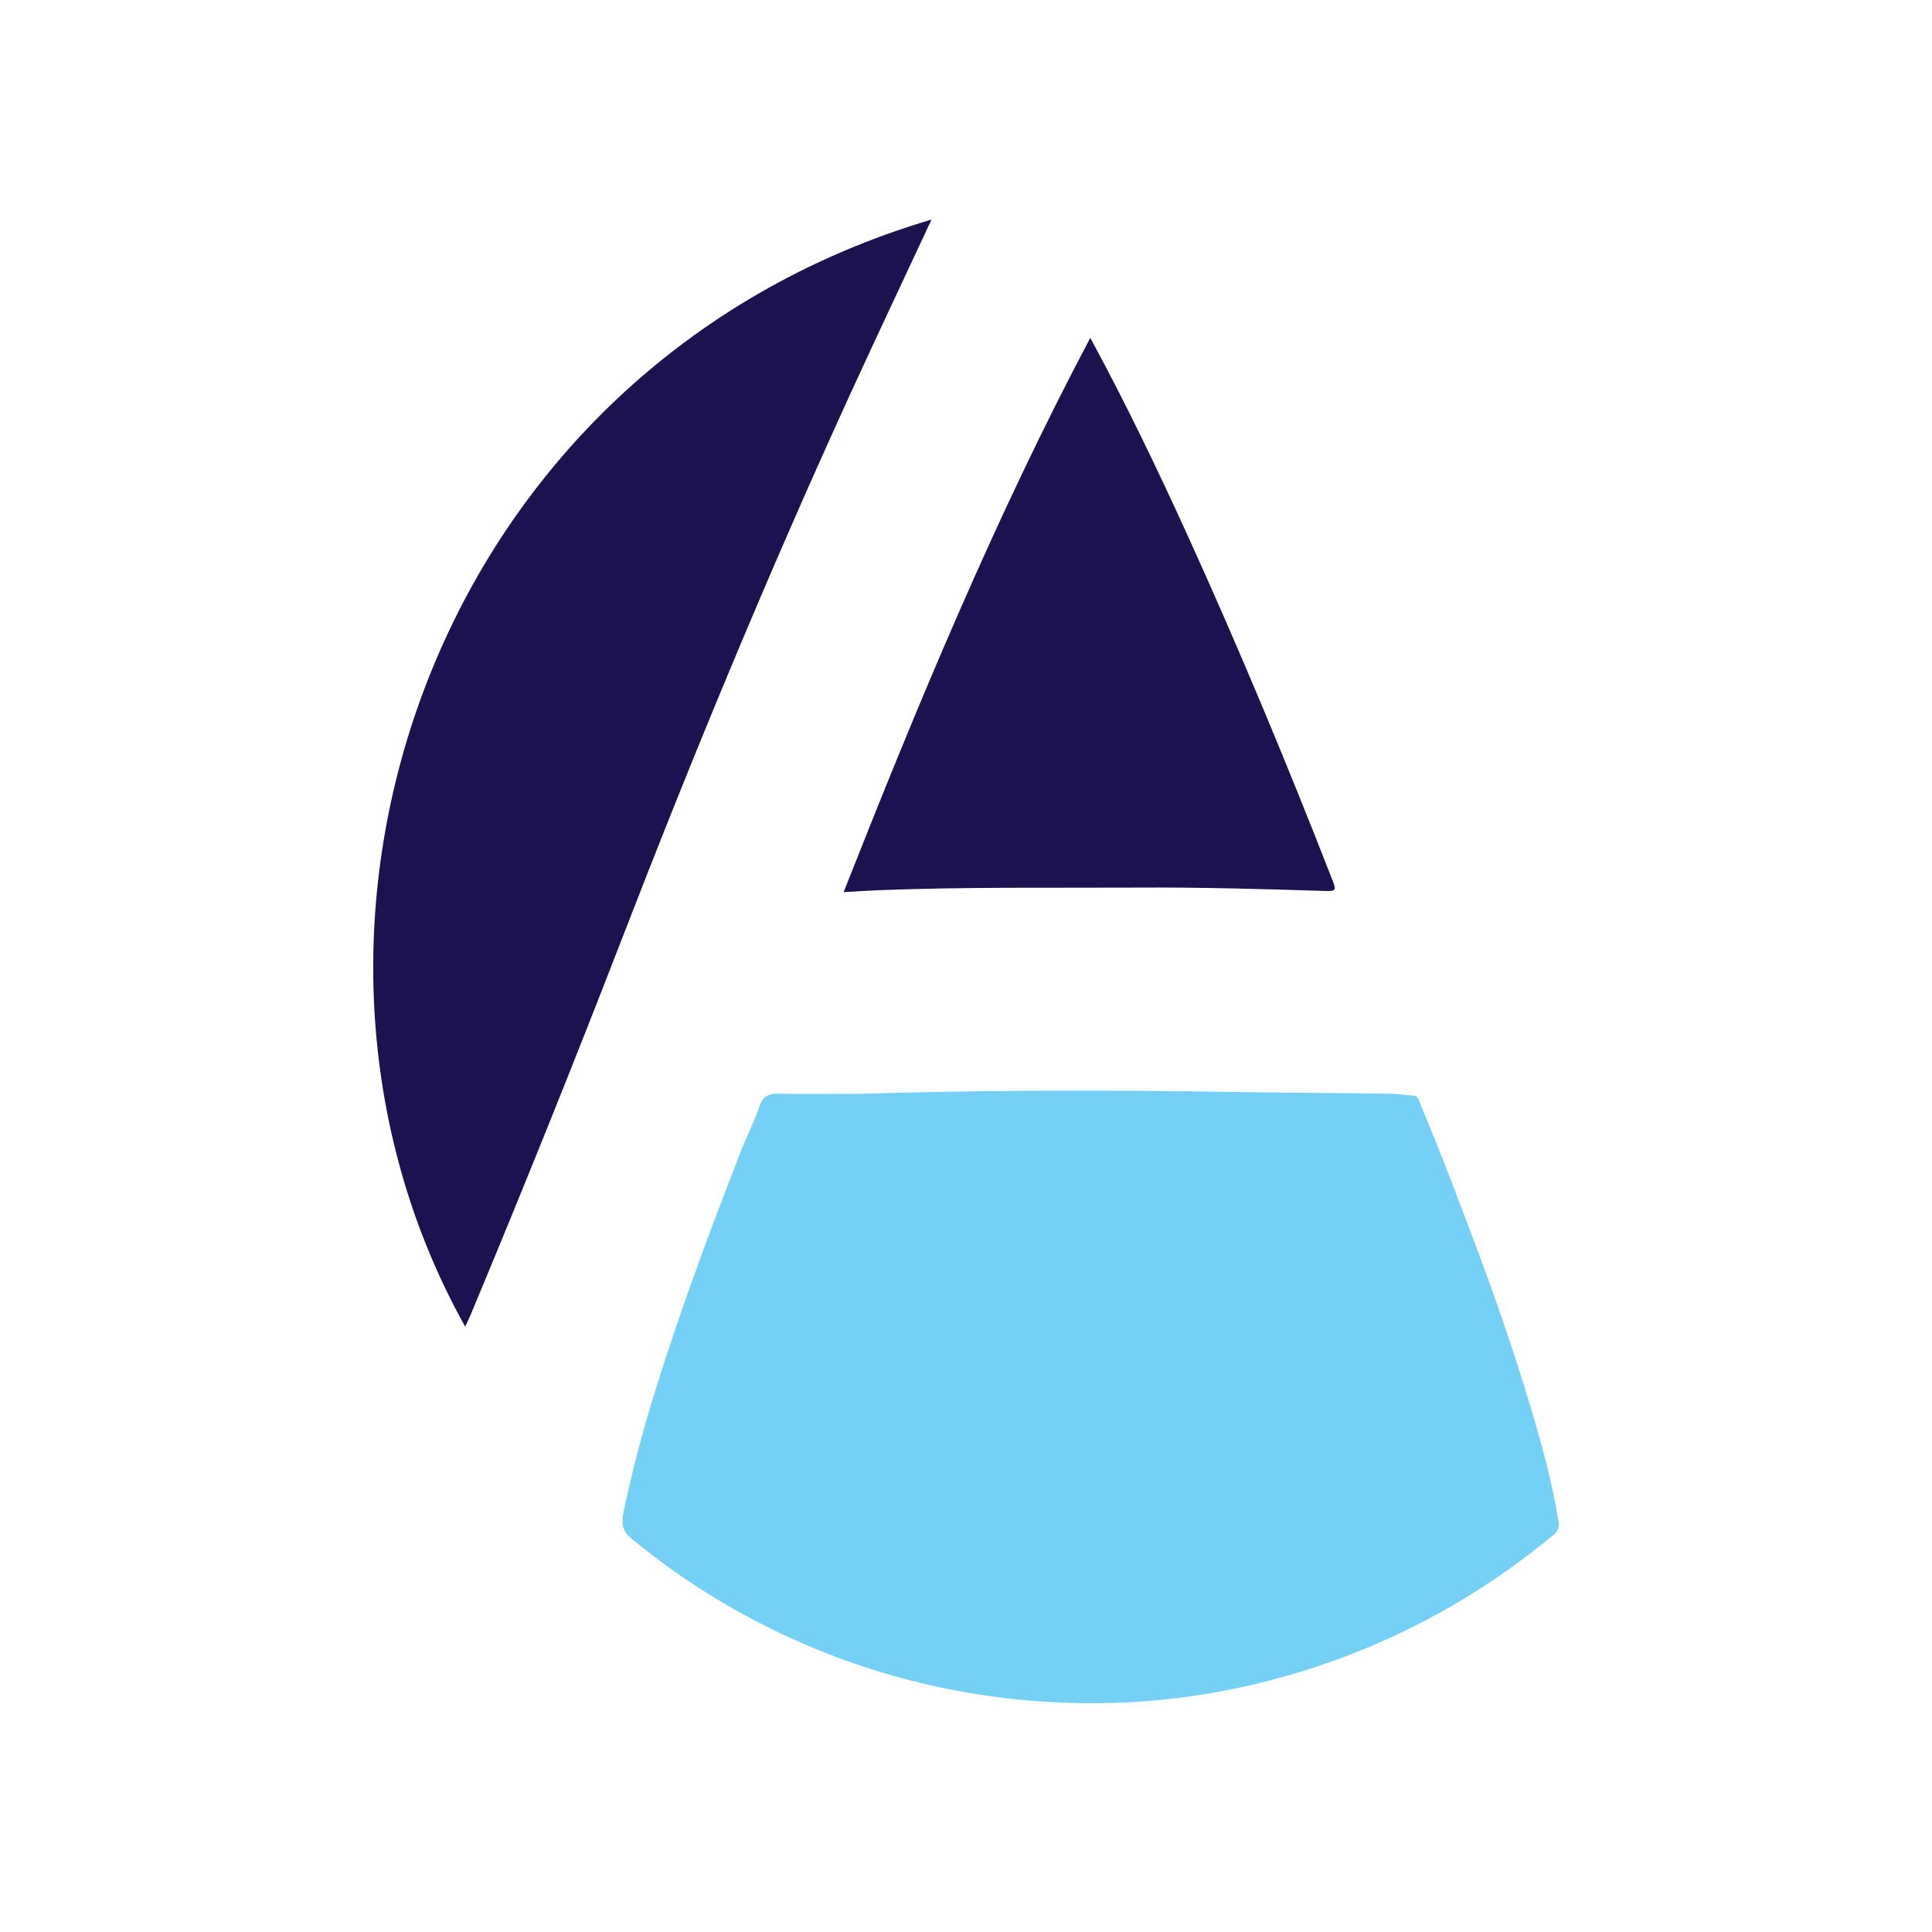 <svg width="88" height="88" viewBox="0 0 88 88" fill="none" xmlns="http://www.w3.org/2000/svg">
<path d="M39.084 49.824C44.48 49.659 50.259 49.639 56.037 49.736C58.497 49.777 60.961 49.777 63.417 49.821C63.73 49.821 64.043 49.887 64.358 49.904C64.616 49.918 64.628 50.132 64.695 50.291C65.591 52.419 66.405 54.577 67.219 56.737C68.121 59.138 68.958 61.563 69.694 64.019C70.216 65.76 70.704 67.516 70.991 69.319C71.011 69.438 70.997 69.56 70.949 69.671C70.901 69.782 70.822 69.876 70.721 69.942C66.51 73.444 61.498 75.847 56.132 76.937C53.467 77.478 50.744 77.679 48.029 77.534C43.277 77.302 38.632 76.038 34.418 73.831C32.401 72.779 30.5 71.519 28.748 70.069C28.323 69.719 28.3 69.323 28.4 68.876C28.788 67.025 29.272 65.195 29.833 63.383C30.989 59.653 32.359 55.994 33.779 52.356C34.036 51.7 34.367 51.069 34.589 50.402C34.739 49.935 35.012 49.805 35.459 49.818C36.547 49.841 37.621 49.824 39.084 49.824Z" fill="#74D0F4"/>
<path d="M42.43 10C41.165 12.717 39.907 15.372 38.685 18.042C34.98 26.143 31.575 34.37 28.361 42.677C26.128 48.446 23.817 54.19 21.428 59.908C21.356 60.078 21.278 60.243 21.189 60.427C11.083 42.343 19.686 16.741 42.43 10Z" fill="#1C1250"/>
<path d="M49.661 15.387C51.294 18.401 52.724 21.382 54.096 24.392C56.428 29.517 58.593 34.714 60.64 39.959C60.894 40.608 60.897 40.599 60.203 40.578C57.429 40.491 54.655 40.411 51.879 40.429C47.948 40.448 44.017 40.393 40.091 40.545C39.572 40.564 39.047 40.6 38.426 40.635C41.814 32.046 45.322 23.587 49.661 15.387Z" fill="#1C1250"/>
</svg>
